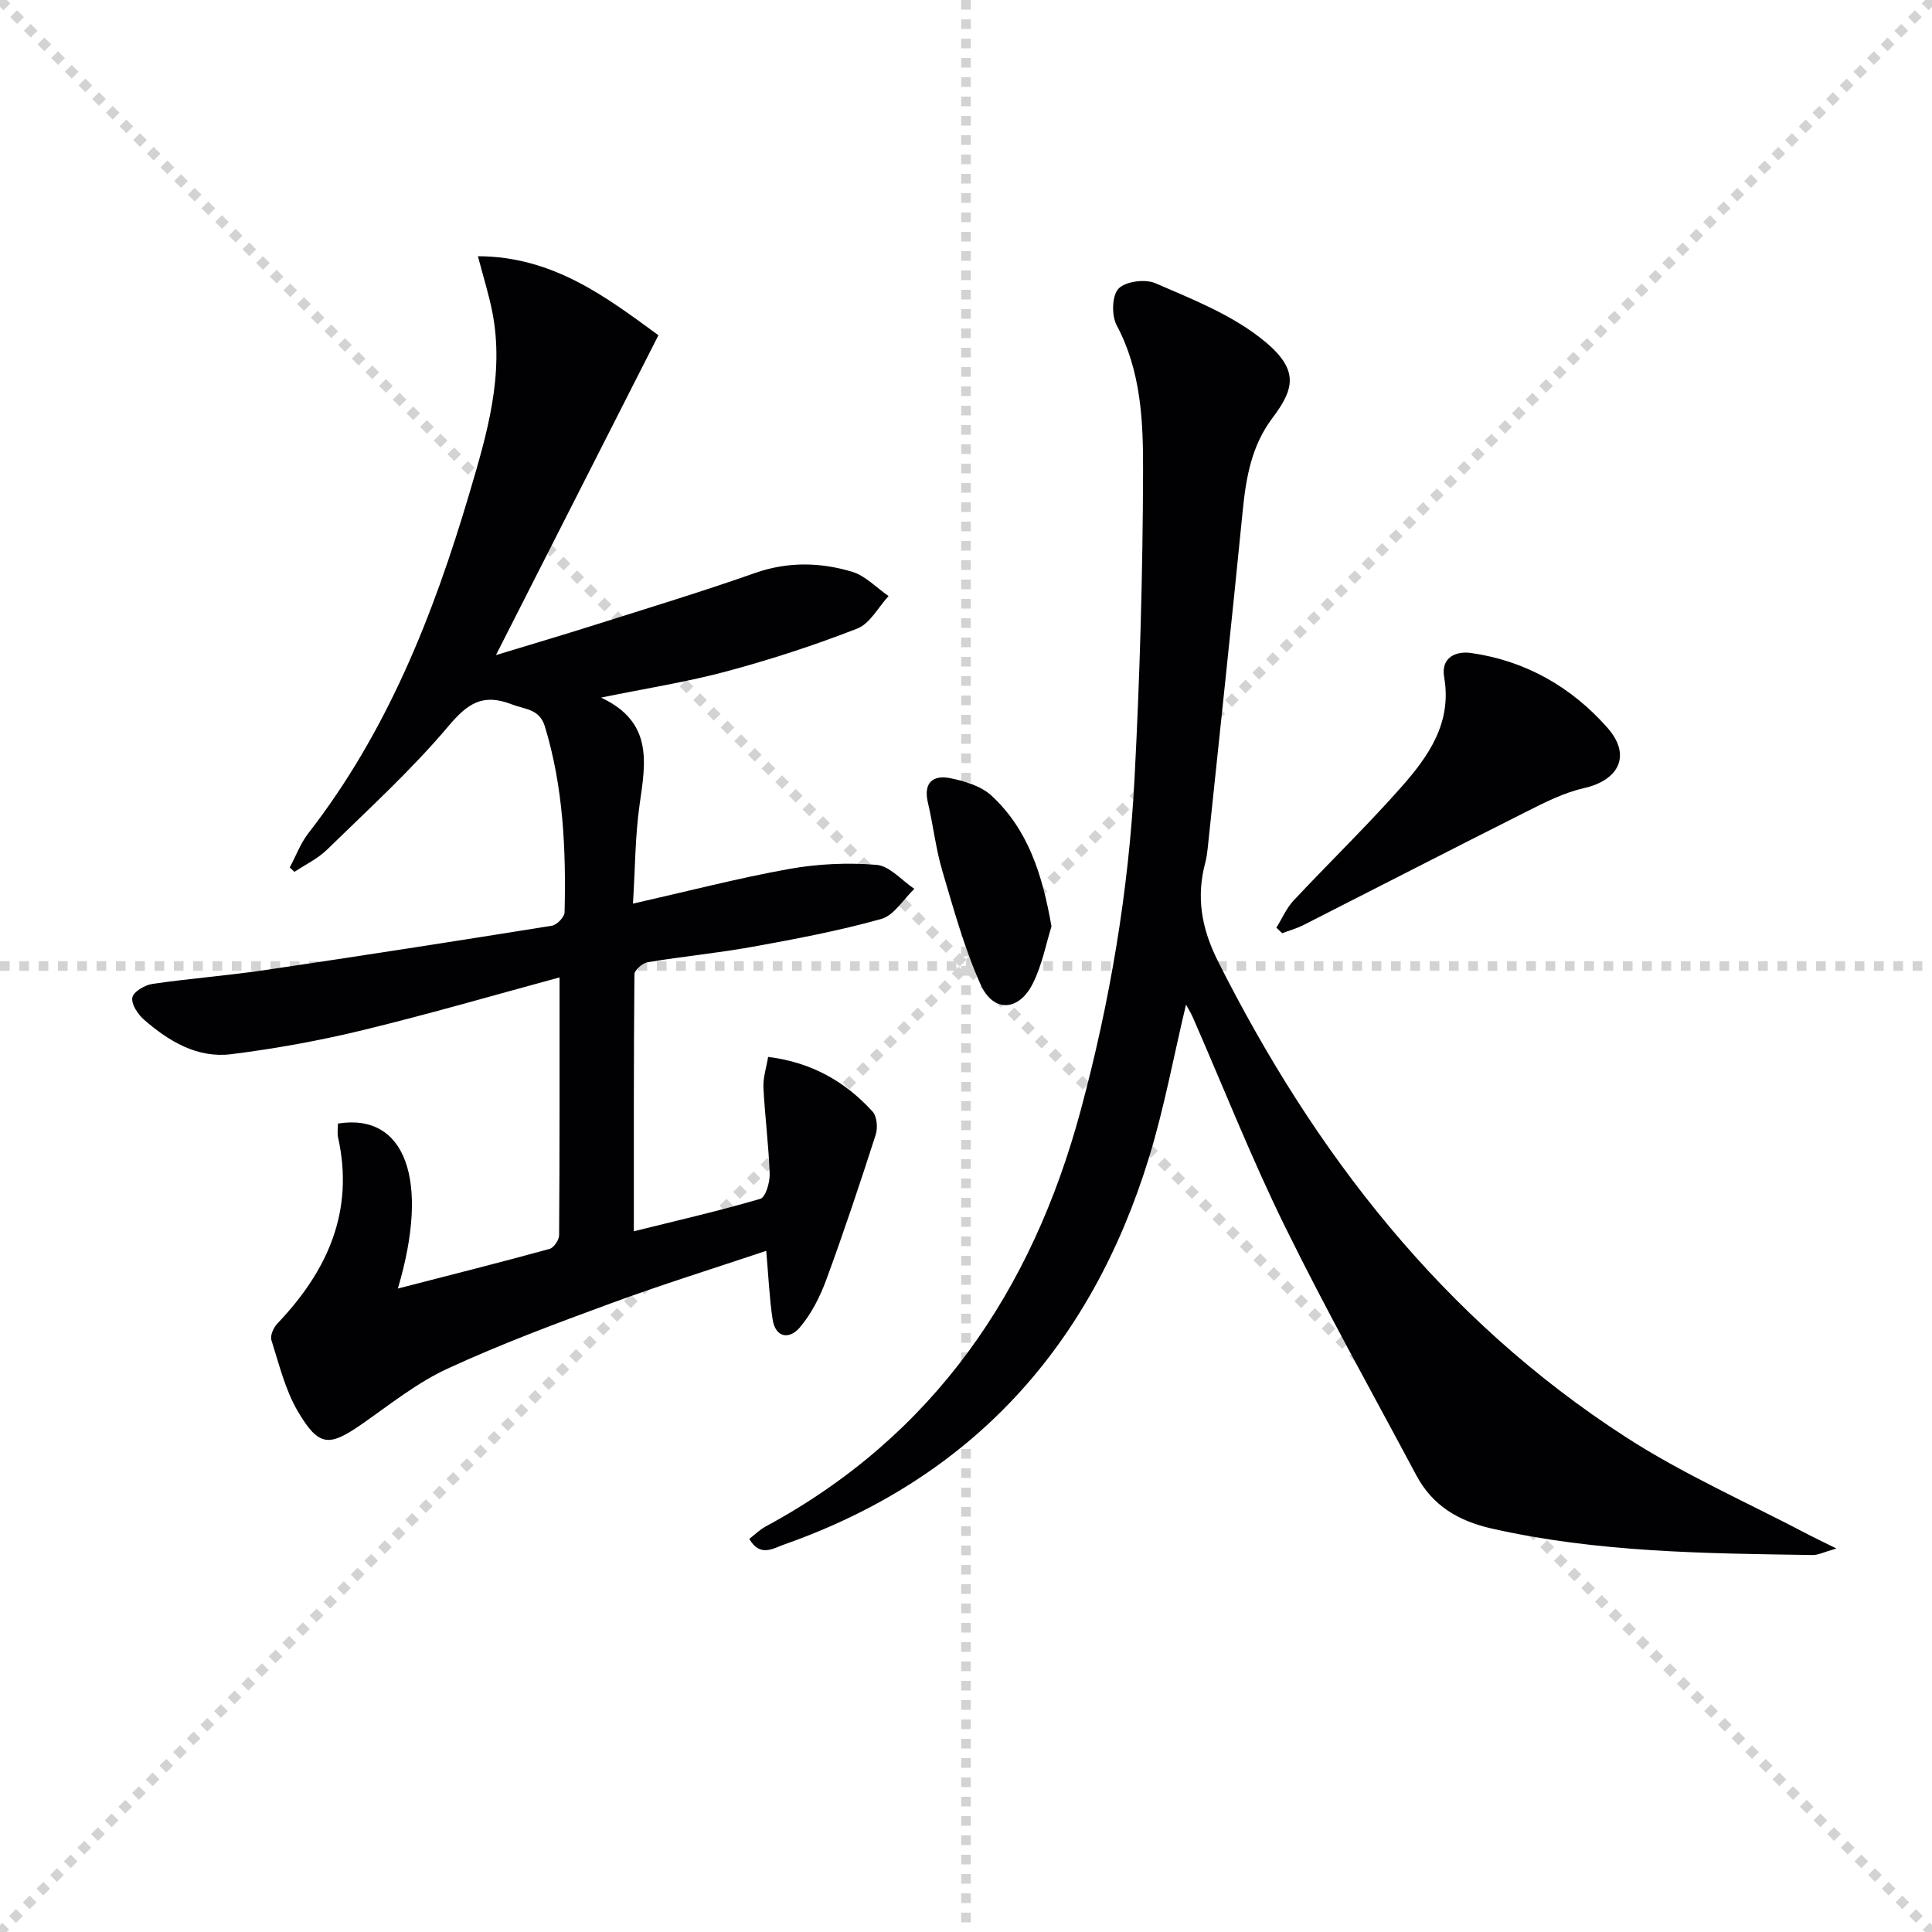 <svg enable-background="new 0 0 400 400" viewBox="0 0 400 400" xmlns="http://www.w3.org/2000/svg"><g stroke="lightgray" stroke-dasharray="1,1" stroke-width="1" transform="scale(2, 2)"><line x1="0" y1="0" x2="200" y2="200"></line><line x1="200" y1="0" x2="0" y2="200"></line><line x1="100" y1="0" x2="100" y2="200"></line><line x1="0" y1="100" x2="200" y2="100"></line></g><g fill="#010103"><path d="m136.32 69.41c-11.24 22.12-22.18 43.66-33.64 66.22 7.37-2.24 13.94-4.18 20.47-6.25 11.08-3.51 22.22-6.89 33.18-10.75 6.78-2.38 13.47-2.23 20.07-.26 2.78.83 5.06 3.31 7.57 5.04-2.14 2.31-3.85 5.7-6.49 6.73-8.78 3.43-17.8 6.37-26.9 8.82-8.15 2.2-16.55 3.51-26.14 5.47 10.82 5.06 9.23 13.47 7.99 22.1-.93 6.5-.92 13.14-1.38 20.56 11.35-2.57 21.77-5.28 32.33-7.18 5.92-1.06 12.13-1.35 18.11-.85 2.72.23 5.21 3.23 7.81 4.97-2.26 2.15-4.19 5.49-6.84 6.23-8.76 2.45-17.74 4.15-26.7 5.77-7.18 1.3-14.48 1.99-21.68 3.19-1.06.18-2.72 1.63-2.73 2.51-.16 17.62-.12 35.24-.12 53.19 8.3-2.06 17.32-4.13 26.18-6.71 1.09-.32 2-3.4 1.94-5.17-.2-5.96-.99-11.91-1.29-17.87-.1-2.04.61-4.11.97-6.35 9.07 1.13 15.98 5.14 21.63 11.32.91 1 1.1 3.36.65 4.78-3.25 10.09-6.6 20.15-10.26 30.1-1.29 3.5-3.08 7.02-5.47 9.83-2.12 2.49-5.03 2.21-5.63-1.75-.66-4.37-.84-8.82-1.31-14.13-10.7 3.59-21.56 6.97-32.22 10.89-11.38 4.18-22.78 8.43-33.78 13.51-6.26 2.89-11.82 7.35-17.53 11.34-6.96 4.87-9.07 4.91-13.42-2.46-2.64-4.47-3.9-9.78-5.5-14.8-.3-.94.46-2.62 1.26-3.45 10.34-10.85 15.94-23.18 12.55-38.49-.21-.93-.03-1.96-.03-2.89 13.98-2.25 19.09 11.73 12.4 34.16 10.67-2.75 21.06-5.37 31.39-8.2.89-.24 2-1.86 2-2.85.12-17.61.09-35.22.09-53.37-13.18 3.57-26.86 7.55-40.69 10.91-8.98 2.18-18.12 3.84-27.29 4.99-7.01.88-12.92-2.67-18.06-7.15-1.27-1.11-2.66-3.22-2.41-4.58.22-1.19 2.57-2.59 4.14-2.82 7.71-1.13 15.5-1.71 23.2-2.85 19.86-2.93 39.71-6.02 59.53-9.2 1.03-.17 2.59-1.79 2.62-2.77.31-12.99-.25-25.91-4.08-38.49-1.11-3.65-4.08-3.5-6.85-4.57-5.96-2.31-9.09-.27-13.09 4.48-7.69 9.12-16.59 17.23-25.15 25.59-1.92 1.88-4.48 3.09-6.75 4.61-.33-.3-.66-.61-.98-.91 1.27-2.38 2.23-5 3.86-7.1 16.31-20.98 25.86-45.12 33.31-70.28 3.64-12.31 7.33-24.61 4.76-37.67-.69-3.53-1.79-6.98-2.97-11.5 15.66.03 26.8 8.64 37.37 16.36z"/><path d="m380.21 320.6c-2.58.73-3.75 1.37-4.92 1.35-22.26-.33-44.52-.52-66.43-5.48-6.95-1.57-12.28-4.75-15.63-11.03-9.14-17.15-18.65-34.12-27.22-51.56-6.95-14.14-12.74-28.85-19.07-43.3-.38-.88-.91-1.69-1.39-2.59-2.55 10.68-4.49 21.31-7.63 31.57-11.98 39.08-36.6 66.49-75.59 80.22-2.3.81-4.98 2.67-7.2-1.17 1.15-.88 2.18-1.91 3.42-2.58 34.8-18.81 55.1-48.71 65.18-86.08 6.06-22.47 9.95-45.43 11.16-68.7 1.11-21.25 1.71-42.55 1.77-63.83.03-10.19-.4-20.57-5.47-30.09-1.08-2.02-.98-6.14.39-7.57 1.44-1.51 5.5-2.04 7.61-1.13 7.41 3.2 15.17 6.28 21.49 11.12 8.4 6.44 7.55 10.45 2.76 16.8-4.3 5.7-5.46 12.26-6.14 19.13-2.31 23.3-4.81 46.57-7.25 69.86-.1.99-.23 1.98-.48 2.94-1.94 7.19-.86 13.64 2.58 20.5 20.03 39.84 46.61 74.07 84.37 98.5 12.08 7.82 25.43 13.67 38.21 20.41 1.39.71 2.81 1.38 5.48 2.71z"/><path d="m264.26 192.07c1.17-1.88 2.07-4.02 3.55-5.61 7.38-7.89 15.16-15.41 22.31-23.5 5.62-6.36 10.53-13.28 8.88-22.75-.72-4.1 2.42-5.47 5.6-5.01 11.27 1.61 20.74 7.03 28.19 15.46 5.01 5.67 2.48 10.86-4.9 12.53-4.11.93-8.04 2.93-11.85 4.85-15.42 7.75-30.76 15.66-46.15 23.47-1.4.71-2.94 1.14-4.42 1.7-.4-.38-.81-.76-1.21-1.14z"/><path d="m217.7 191.8c-1.11 3.51-1.92 7.98-3.89 11.87-2.92 5.78-8.2 5.99-10.81.12-3.35-7.51-5.56-15.56-7.9-23.48-1.36-4.59-1.88-9.43-2.98-14.1-1-4.23 1.07-5.82 4.7-5.08 2.98.61 6.34 1.64 8.48 3.62 7.52 6.96 10.5 16.23 12.4 27.05z"/></g></svg>
